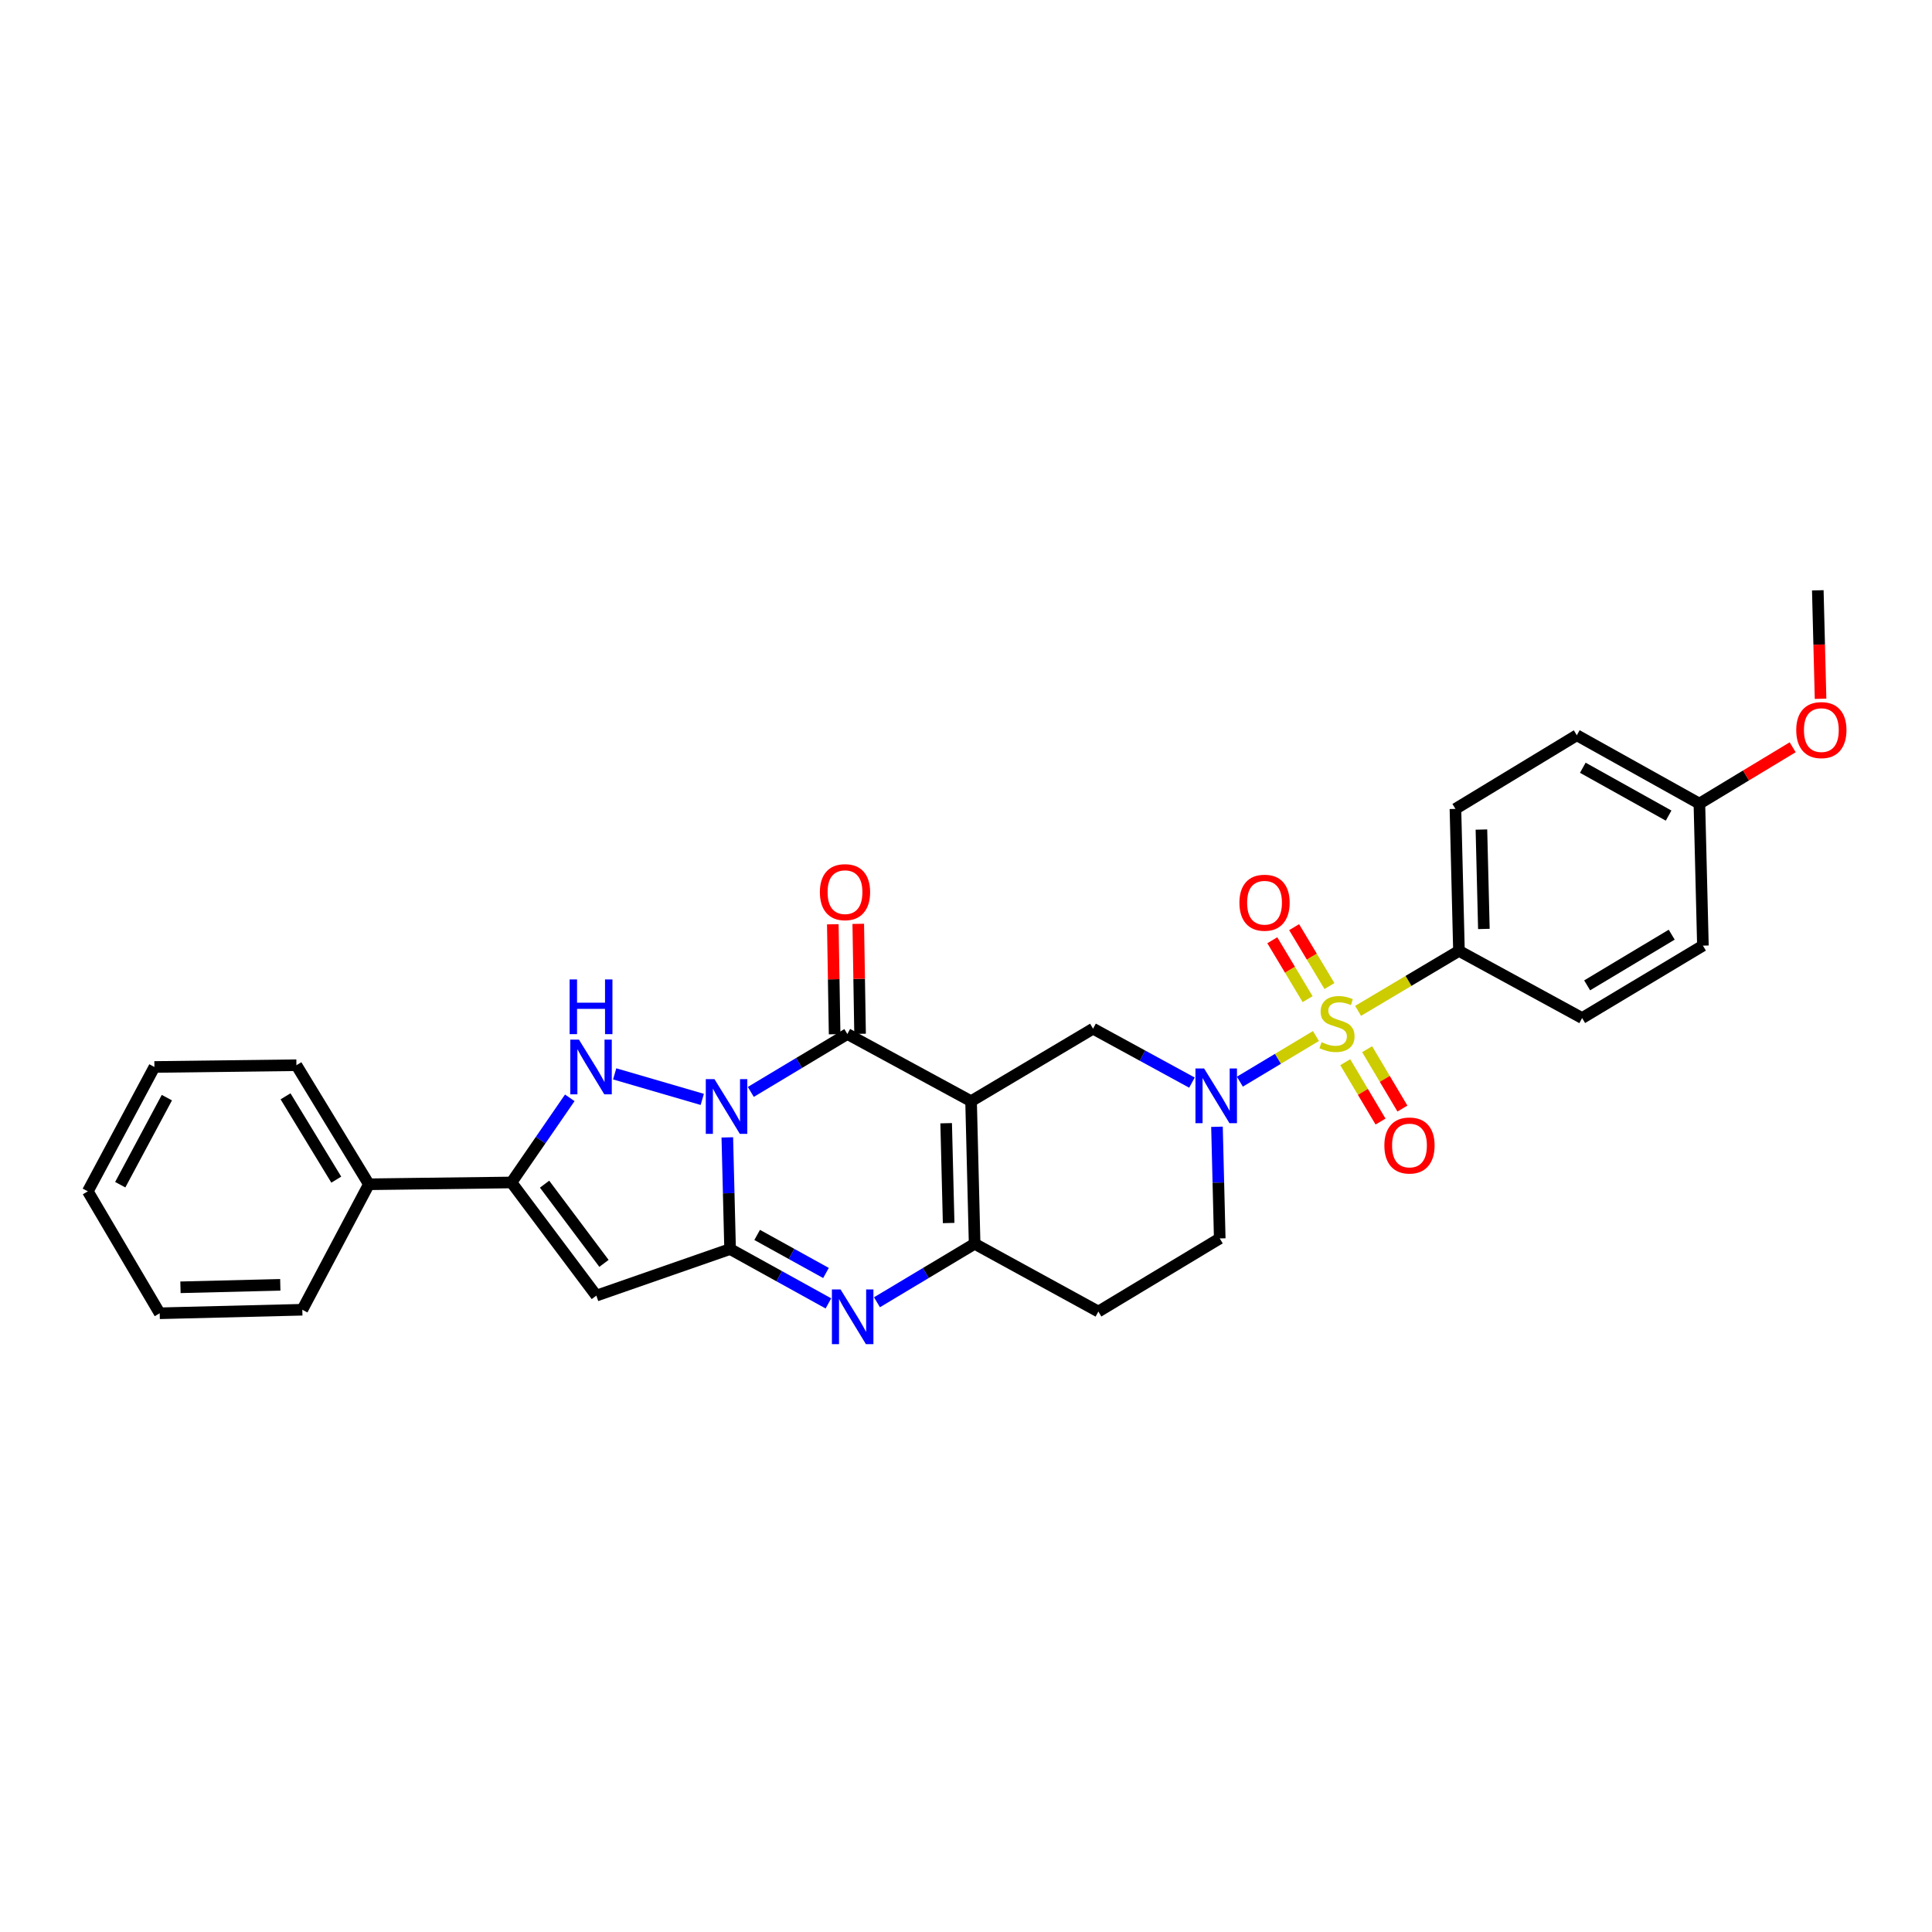 <?xml version='1.0' encoding='iso-8859-1'?>
<svg version='1.1' baseProfile='full'
              xmlns='http://www.w3.org/2000/svg'
                      xmlns:rdkit='http://www.rdkit.org/xml'
                      xmlns:xlink='http://www.w3.org/1999/xlink'
                  xml:space='preserve'
width='1000px' height='1000px' viewBox='0 0 1000 1000'>
<!-- END OF HEADER -->
<rect style='opacity:1.0;fill:#FFFFFF;stroke:none' width='1000' height='1000' x='0' y='0'> </rect>
<path class='bond-1' d='M 376.457,588.713 L 377.176,617.61' style='fill:none;fill-rule:evenodd;stroke:#0000FF;stroke-width:6px;stroke-linecap:butt;stroke-linejoin:miter;stroke-opacity:1' />
<path class='bond-1' d='M 377.176,617.61 L 377.896,646.507' style='fill:none;fill-rule:evenodd;stroke:#000000;stroke-width:6px;stroke-linecap:butt;stroke-linejoin:miter;stroke-opacity:1' />
<path class='bond-3' d='M 388.621,565.173 L 413.603,550.19' style='fill:none;fill-rule:evenodd;stroke:#0000FF;stroke-width:6px;stroke-linecap:butt;stroke-linejoin:miter;stroke-opacity:1' />
<path class='bond-3' d='M 413.603,550.19 L 438.585,535.208' style='fill:none;fill-rule:evenodd;stroke:#000000;stroke-width:6px;stroke-linecap:butt;stroke-linejoin:miter;stroke-opacity:1' />
<path class='bond-4' d='M 363.492,569.045 L 318.158,555.831' style='fill:none;fill-rule:evenodd;stroke:#0000FF;stroke-width:6px;stroke-linecap:butt;stroke-linejoin:miter;stroke-opacity:1' />
<path class='bond-0' d='M 502.627,569.977 L 438.585,535.208' style='fill:none;fill-rule:evenodd;stroke:#000000;stroke-width:6px;stroke-linecap:butt;stroke-linejoin:miter;stroke-opacity:1' />
<path class='bond-8' d='M 502.627,569.977 L 504.464,643.777' style='fill:none;fill-rule:evenodd;stroke:#000000;stroke-width:6px;stroke-linecap:butt;stroke-linejoin:miter;stroke-opacity:1' />
<path class='bond-8' d='M 489.731,581.375 L 491.017,633.035' style='fill:none;fill-rule:evenodd;stroke:#000000;stroke-width:6px;stroke-linecap:butt;stroke-linejoin:miter;stroke-opacity:1' />
<path class='bond-10' d='M 502.627,569.977 L 565.761,532.441' style='fill:none;fill-rule:evenodd;stroke:#000000;stroke-width:6px;stroke-linecap:butt;stroke-linejoin:miter;stroke-opacity:1' />
<path class='bond-5' d='M 377.896,646.507 L 403.34,660.575' style='fill:none;fill-rule:evenodd;stroke:#000000;stroke-width:6px;stroke-linecap:butt;stroke-linejoin:miter;stroke-opacity:1' />
<path class='bond-5' d='M 403.34,660.575 L 428.785,674.644' style='fill:none;fill-rule:evenodd;stroke:#0000FF;stroke-width:6px;stroke-linecap:butt;stroke-linejoin:miter;stroke-opacity:1' />
<path class='bond-5' d='M 391.904,639.197 L 409.716,649.045' style='fill:none;fill-rule:evenodd;stroke:#000000;stroke-width:6px;stroke-linecap:butt;stroke-linejoin:miter;stroke-opacity:1' />
<path class='bond-5' d='M 409.716,649.045 L 427.527,658.892' style='fill:none;fill-rule:evenodd;stroke:#0000FF;stroke-width:6px;stroke-linecap:butt;stroke-linejoin:miter;stroke-opacity:1' />
<path class='bond-7' d='M 377.896,646.507 L 308.664,670.611' style='fill:none;fill-rule:evenodd;stroke:#000000;stroke-width:6px;stroke-linecap:butt;stroke-linejoin:miter;stroke-opacity:1' />
<path class='bond-2' d='M 681.127,536.25 L 661.441,548.058' style='fill:none;fill-rule:evenodd;stroke:#CCCC00;stroke-width:6px;stroke-linecap:butt;stroke-linejoin:miter;stroke-opacity:1' />
<path class='bond-2' d='M 661.441,548.058 L 641.755,559.866' style='fill:none;fill-rule:evenodd;stroke:#0000FF;stroke-width:6px;stroke-linecap:butt;stroke-linejoin:miter;stroke-opacity:1' />
<path class='bond-11' d='M 702.946,523.22 L 729.051,507.697' style='fill:none;fill-rule:evenodd;stroke:#CCCC00;stroke-width:6px;stroke-linecap:butt;stroke-linejoin:miter;stroke-opacity:1' />
<path class='bond-11' d='M 729.051,507.697 L 755.157,492.174' style='fill:none;fill-rule:evenodd;stroke:#000000;stroke-width:6px;stroke-linecap:butt;stroke-linejoin:miter;stroke-opacity:1' />
<path class='bond-13' d='M 688.119,510.379 L 678.979,495.136' style='fill:none;fill-rule:evenodd;stroke:#CCCC00;stroke-width:6px;stroke-linecap:butt;stroke-linejoin:miter;stroke-opacity:1' />
<path class='bond-13' d='M 678.979,495.136 L 669.838,479.892' style='fill:none;fill-rule:evenodd;stroke:#FF0000;stroke-width:6px;stroke-linecap:butt;stroke-linejoin:miter;stroke-opacity:1' />
<path class='bond-13' d='M 676.819,517.155 L 667.679,501.912' style='fill:none;fill-rule:evenodd;stroke:#CCCC00;stroke-width:6px;stroke-linecap:butt;stroke-linejoin:miter;stroke-opacity:1' />
<path class='bond-13' d='M 667.679,501.912 L 658.538,486.668' style='fill:none;fill-rule:evenodd;stroke:#FF0000;stroke-width:6px;stroke-linecap:butt;stroke-linejoin:miter;stroke-opacity:1' />
<path class='bond-14' d='M 696.302,549.792 L 705.435,565.156' style='fill:none;fill-rule:evenodd;stroke:#CCCC00;stroke-width:6px;stroke-linecap:butt;stroke-linejoin:miter;stroke-opacity:1' />
<path class='bond-14' d='M 705.435,565.156 L 714.567,580.519' style='fill:none;fill-rule:evenodd;stroke:#FF0000;stroke-width:6px;stroke-linecap:butt;stroke-linejoin:miter;stroke-opacity:1' />
<path class='bond-14' d='M 707.628,543.06 L 716.761,558.423' style='fill:none;fill-rule:evenodd;stroke:#CCCC00;stroke-width:6px;stroke-linecap:butt;stroke-linejoin:miter;stroke-opacity:1' />
<path class='bond-14' d='M 716.761,558.423 L 725.893,573.787' style='fill:none;fill-rule:evenodd;stroke:#FF0000;stroke-width:6px;stroke-linecap:butt;stroke-linejoin:miter;stroke-opacity:1' />
<path class='bond-16' d='M 445.172,535.099 L 444.702,506.641' style='fill:none;fill-rule:evenodd;stroke:#000000;stroke-width:6px;stroke-linecap:butt;stroke-linejoin:miter;stroke-opacity:1' />
<path class='bond-16' d='M 444.702,506.641 L 444.231,478.183' style='fill:none;fill-rule:evenodd;stroke:#FF0000;stroke-width:6px;stroke-linecap:butt;stroke-linejoin:miter;stroke-opacity:1' />
<path class='bond-16' d='M 431.998,535.317 L 431.528,506.859' style='fill:none;fill-rule:evenodd;stroke:#000000;stroke-width:6px;stroke-linecap:butt;stroke-linejoin:miter;stroke-opacity:1' />
<path class='bond-16' d='M 431.528,506.859 L 431.057,478.401' style='fill:none;fill-rule:evenodd;stroke:#FF0000;stroke-width:6px;stroke-linecap:butt;stroke-linejoin:miter;stroke-opacity:1' />
<path class='bond-9' d='M 294.914,568.238 L 279.826,590.141' style='fill:none;fill-rule:evenodd;stroke:#0000FF;stroke-width:6px;stroke-linecap:butt;stroke-linejoin:miter;stroke-opacity:1' />
<path class='bond-9' d='M 279.826,590.141 L 264.737,612.045' style='fill:none;fill-rule:evenodd;stroke:#000000;stroke-width:6px;stroke-linecap:butt;stroke-linejoin:miter;stroke-opacity:1' />
<path class='bond-31' d='M 453.917,674.05 L 479.191,658.913' style='fill:none;fill-rule:evenodd;stroke:#0000FF;stroke-width:6px;stroke-linecap:butt;stroke-linejoin:miter;stroke-opacity:1' />
<path class='bond-31' d='M 479.191,658.913 L 504.464,643.777' style='fill:none;fill-rule:evenodd;stroke:#000000;stroke-width:6px;stroke-linecap:butt;stroke-linejoin:miter;stroke-opacity:1' />
<path class='bond-6' d='M 616.955,560.362 L 591.358,546.402' style='fill:none;fill-rule:evenodd;stroke:#0000FF;stroke-width:6px;stroke-linecap:butt;stroke-linejoin:miter;stroke-opacity:1' />
<path class='bond-6' d='M 591.358,546.402 L 565.761,532.441' style='fill:none;fill-rule:evenodd;stroke:#000000;stroke-width:6px;stroke-linecap:butt;stroke-linejoin:miter;stroke-opacity:1' />
<path class='bond-15' d='M 629.906,583.216 L 630.619,612.113' style='fill:none;fill-rule:evenodd;stroke:#0000FF;stroke-width:6px;stroke-linecap:butt;stroke-linejoin:miter;stroke-opacity:1' />
<path class='bond-15' d='M 630.619,612.113 L 631.333,641.01' style='fill:none;fill-rule:evenodd;stroke:#000000;stroke-width:6px;stroke-linecap:butt;stroke-linejoin:miter;stroke-opacity:1' />
<path class='bond-30' d='M 308.664,670.611 L 264.737,612.045' style='fill:none;fill-rule:evenodd;stroke:#000000;stroke-width:6px;stroke-linecap:butt;stroke-linejoin:miter;stroke-opacity:1' />
<path class='bond-30' d='M 312.615,653.921 L 281.867,612.924' style='fill:none;fill-rule:evenodd;stroke:#000000;stroke-width:6px;stroke-linecap:butt;stroke-linejoin:miter;stroke-opacity:1' />
<path class='bond-12' d='M 504.464,643.777 L 568.513,678.854' style='fill:none;fill-rule:evenodd;stroke:#000000;stroke-width:6px;stroke-linecap:butt;stroke-linejoin:miter;stroke-opacity:1' />
<path class='bond-17' d='M 264.737,612.045 L 190.938,612.974' style='fill:none;fill-rule:evenodd;stroke:#000000;stroke-width:6px;stroke-linecap:butt;stroke-linejoin:miter;stroke-opacity:1' />
<path class='bond-18' d='M 755.157,492.174 L 753.334,418.682' style='fill:none;fill-rule:evenodd;stroke:#000000;stroke-width:6px;stroke-linecap:butt;stroke-linejoin:miter;stroke-opacity:1' />
<path class='bond-18' d='M 768.055,480.823 L 766.779,429.379' style='fill:none;fill-rule:evenodd;stroke:#000000;stroke-width:6px;stroke-linecap:butt;stroke-linejoin:miter;stroke-opacity:1' />
<path class='bond-19' d='M 755.157,492.174 L 818.906,526.944' style='fill:none;fill-rule:evenodd;stroke:#000000;stroke-width:6px;stroke-linecap:butt;stroke-linejoin:miter;stroke-opacity:1' />
<path class='bond-32' d='M 568.513,678.854 L 631.333,641.01' style='fill:none;fill-rule:evenodd;stroke:#000000;stroke-width:6px;stroke-linecap:butt;stroke-linejoin:miter;stroke-opacity:1' />
<path class='bond-24' d='M 190.938,612.974 L 153.423,551.355' style='fill:none;fill-rule:evenodd;stroke:#000000;stroke-width:6px;stroke-linecap:butt;stroke-linejoin:miter;stroke-opacity:1' />
<path class='bond-24' d='M 174.056,610.583 L 147.796,567.45' style='fill:none;fill-rule:evenodd;stroke:#000000;stroke-width:6px;stroke-linecap:butt;stroke-linejoin:miter;stroke-opacity:1' />
<path class='bond-25' d='M 190.938,612.974 L 156.476,677.924' style='fill:none;fill-rule:evenodd;stroke:#000000;stroke-width:6px;stroke-linecap:butt;stroke-linejoin:miter;stroke-opacity:1' />
<path class='bond-22' d='M 753.334,418.682 L 816.161,380.567' style='fill:none;fill-rule:evenodd;stroke:#000000;stroke-width:6px;stroke-linecap:butt;stroke-linejoin:miter;stroke-opacity:1' />
<path class='bond-21' d='M 818.906,526.944 L 881.425,489.458' style='fill:none;fill-rule:evenodd;stroke:#000000;stroke-width:6px;stroke-linecap:butt;stroke-linejoin:miter;stroke-opacity:1' />
<path class='bond-21' d='M 821.508,510.02 L 865.272,483.781' style='fill:none;fill-rule:evenodd;stroke:#000000;stroke-width:6px;stroke-linecap:butt;stroke-linejoin:miter;stroke-opacity:1' />
<path class='bond-20' d='M 879.602,415.952 L 881.425,489.458' style='fill:none;fill-rule:evenodd;stroke:#000000;stroke-width:6px;stroke-linecap:butt;stroke-linejoin:miter;stroke-opacity:1' />
<path class='bond-23' d='M 879.602,415.952 L 903.744,401.367' style='fill:none;fill-rule:evenodd;stroke:#000000;stroke-width:6px;stroke-linecap:butt;stroke-linejoin:miter;stroke-opacity:1' />
<path class='bond-23' d='M 903.744,401.367 L 927.885,386.783' style='fill:none;fill-rule:evenodd;stroke:#FF0000;stroke-width:6px;stroke-linecap:butt;stroke-linejoin:miter;stroke-opacity:1' />
<path class='bond-34' d='M 879.602,415.952 L 816.161,380.567' style='fill:none;fill-rule:evenodd;stroke:#000000;stroke-width:6px;stroke-linecap:butt;stroke-linejoin:miter;stroke-opacity:1' />
<path class='bond-34' d='M 863.668,422.151 L 819.259,397.382' style='fill:none;fill-rule:evenodd;stroke:#000000;stroke-width:6px;stroke-linecap:butt;stroke-linejoin:miter;stroke-opacity:1' />
<path class='bond-26' d='M 942.319,361.688 L 941.606,333.617' style='fill:none;fill-rule:evenodd;stroke:#FF0000;stroke-width:6px;stroke-linecap:butt;stroke-linejoin:miter;stroke-opacity:1' />
<path class='bond-26' d='M 941.606,333.617 L 940.892,305.545' style='fill:none;fill-rule:evenodd;stroke:#000000;stroke-width:6px;stroke-linecap:butt;stroke-linejoin:miter;stroke-opacity:1' />
<path class='bond-27' d='M 153.423,551.355 L 79.924,552.263' style='fill:none;fill-rule:evenodd;stroke:#000000;stroke-width:6px;stroke-linecap:butt;stroke-linejoin:miter;stroke-opacity:1' />
<path class='bond-28' d='M 156.476,677.924 L 82.662,679.747' style='fill:none;fill-rule:evenodd;stroke:#000000;stroke-width:6px;stroke-linecap:butt;stroke-linejoin:miter;stroke-opacity:1' />
<path class='bond-28' d='M 145.078,665.026 L 93.409,666.301' style='fill:none;fill-rule:evenodd;stroke:#000000;stroke-width:6px;stroke-linecap:butt;stroke-linejoin:miter;stroke-opacity:1' />
<path class='bond-33' d='M 79.924,552.263 L 45.455,616.634' style='fill:none;fill-rule:evenodd;stroke:#000000;stroke-width:6px;stroke-linecap:butt;stroke-linejoin:miter;stroke-opacity:1' />
<path class='bond-33' d='M 86.369,568.139 L 62.24,613.198' style='fill:none;fill-rule:evenodd;stroke:#000000;stroke-width:6px;stroke-linecap:butt;stroke-linejoin:miter;stroke-opacity:1' />
<path class='bond-29' d='M 82.662,679.747 L 45.455,616.634' style='fill:none;fill-rule:evenodd;stroke:#000000;stroke-width:6px;stroke-linecap:butt;stroke-linejoin:miter;stroke-opacity:1' />
<path  class='atom-0' d='M 369.798 558.548
L 379.078 573.548
Q 379.998 575.028, 381.478 577.708
Q 382.958 580.388, 383.038 580.548
L 383.038 558.548
L 386.798 558.548
L 386.798 586.868
L 382.918 586.868
L 372.958 570.468
Q 371.798 568.548, 370.558 566.348
Q 369.358 564.148, 368.998 563.468
L 368.998 586.868
L 365.318 586.868
L 365.318 558.548
L 369.798 558.548
' fill='#0000FF'/>
<path  class='atom-3' d='M 684.03 539.43
Q 684.35 539.55, 685.67 540.11
Q 686.99 540.67, 688.43 541.03
Q 689.91 541.35, 691.35 541.35
Q 694.03 541.35, 695.59 540.07
Q 697.15 538.75, 697.15 536.47
Q 697.15 534.91, 696.35 533.95
Q 695.59 532.99, 694.39 532.47
Q 693.19 531.95, 691.19 531.35
Q 688.67 530.59, 687.15 529.87
Q 685.67 529.15, 684.59 527.63
Q 683.55 526.11, 683.55 523.55
Q 683.55 519.99, 685.95 517.79
Q 688.39 515.59, 693.19 515.59
Q 696.47 515.59, 700.19 517.15
L 699.27 520.23
Q 695.87 518.83, 693.31 518.83
Q 690.55 518.83, 689.03 519.99
Q 687.51 521.11, 687.55 523.07
Q 687.55 524.59, 688.31 525.51
Q 689.11 526.43, 690.23 526.95
Q 691.39 527.47, 693.31 528.07
Q 695.87 528.87, 697.39 529.67
Q 698.91 530.47, 699.99 532.11
Q 701.11 533.71, 701.11 536.47
Q 701.11 540.39, 698.47 542.51
Q 695.87 544.59, 691.51 544.59
Q 688.99 544.59, 687.07 544.03
Q 685.19 543.51, 682.95 542.59
L 684.03 539.43
' fill='#CCCC00'/>
<path  class='atom-5' d='M 299.659 538.103
L 308.939 553.103
Q 309.859 554.583, 311.339 557.263
Q 312.819 559.943, 312.899 560.103
L 312.899 538.103
L 316.659 538.103
L 316.659 566.423
L 312.779 566.423
L 302.819 550.023
Q 301.659 548.103, 300.419 545.903
Q 299.219 543.703, 298.859 543.023
L 298.859 566.423
L 295.179 566.423
L 295.179 538.103
L 299.659 538.103
' fill='#0000FF'/>
<path  class='atom-5' d='M 294.839 506.951
L 298.679 506.951
L 298.679 518.991
L 313.159 518.991
L 313.159 506.951
L 316.999 506.951
L 316.999 535.271
L 313.159 535.271
L 313.159 522.191
L 298.679 522.191
L 298.679 535.271
L 294.839 535.271
L 294.839 506.951
' fill='#0000FF'/>
<path  class='atom-6' d='M 435.077 667.424
L 444.357 682.424
Q 445.277 683.904, 446.757 686.584
Q 448.237 689.264, 448.317 689.424
L 448.317 667.424
L 452.077 667.424
L 452.077 695.744
L 448.197 695.744
L 438.237 679.344
Q 437.077 677.424, 435.837 675.224
Q 434.637 673.024, 434.277 672.344
L 434.277 695.744
L 430.597 695.744
L 430.597 667.424
L 435.077 667.424
' fill='#0000FF'/>
<path  class='atom-7' d='M 623.25 553.05
L 632.53 568.05
Q 633.45 569.53, 634.93 572.21
Q 636.41 574.89, 636.49 575.05
L 636.49 553.05
L 640.25 553.05
L 640.25 581.37
L 636.37 581.37
L 626.41 564.97
Q 625.25 563.05, 624.01 560.85
Q 622.81 558.65, 622.45 557.97
L 622.45 581.37
L 618.77 581.37
L 618.77 553.05
L 623.25 553.05
' fill='#0000FF'/>
<path  class='atom-14' d='M 641.522 467.242
Q 641.522 460.442, 644.882 456.642
Q 648.242 452.842, 654.522 452.842
Q 660.802 452.842, 664.162 456.642
Q 667.522 460.442, 667.522 467.242
Q 667.522 474.122, 664.122 478.042
Q 660.722 481.922, 654.522 481.922
Q 648.282 481.922, 644.882 478.042
Q 641.522 474.162, 641.522 467.242
M 654.522 478.722
Q 658.842 478.722, 661.162 475.842
Q 663.522 472.922, 663.522 467.242
Q 663.522 461.682, 661.162 458.882
Q 658.842 456.042, 654.522 456.042
Q 650.202 456.042, 647.842 458.842
Q 645.522 461.642, 645.522 467.242
Q 645.522 472.962, 647.842 475.842
Q 650.202 478.722, 654.522 478.722
' fill='#FF0000'/>
<path  class='atom-15' d='M 716.544 592.903
Q 716.544 586.103, 719.904 582.303
Q 723.264 578.503, 729.544 578.503
Q 735.824 578.503, 739.184 582.303
Q 742.544 586.103, 742.544 592.903
Q 742.544 599.783, 739.144 603.703
Q 735.744 607.583, 729.544 607.583
Q 723.304 607.583, 719.904 603.703
Q 716.544 599.823, 716.544 592.903
M 729.544 604.383
Q 733.864 604.383, 736.184 601.503
Q 738.544 598.583, 738.544 592.903
Q 738.544 587.343, 736.184 584.543
Q 733.864 581.703, 729.544 581.703
Q 725.224 581.703, 722.864 584.503
Q 720.544 587.303, 720.544 592.903
Q 720.544 598.623, 722.864 601.503
Q 725.224 604.383, 729.544 604.383
' fill='#FF0000'/>
<path  class='atom-17' d='M 424.37 461.774
Q 424.37 454.974, 427.73 451.174
Q 431.09 447.374, 437.37 447.374
Q 443.65 447.374, 447.01 451.174
Q 450.37 454.974, 450.37 461.774
Q 450.37 468.654, 446.97 472.574
Q 443.57 476.454, 437.37 476.454
Q 431.13 476.454, 427.73 472.574
Q 424.37 468.694, 424.37 461.774
M 437.37 473.254
Q 441.69 473.254, 444.01 470.374
Q 446.37 467.454, 446.37 461.774
Q 446.37 456.214, 444.01 453.414
Q 441.69 450.574, 437.37 450.574
Q 433.05 450.574, 430.69 453.374
Q 428.37 456.174, 428.37 461.774
Q 428.37 467.494, 430.69 470.374
Q 433.05 473.254, 437.37 473.254
' fill='#FF0000'/>
<path  class='atom-24' d='M 929.729 377.895
Q 929.729 371.095, 933.089 367.295
Q 936.449 363.495, 942.729 363.495
Q 949.009 363.495, 952.369 367.295
Q 955.729 371.095, 955.729 377.895
Q 955.729 384.775, 952.329 388.695
Q 948.929 392.575, 942.729 392.575
Q 936.489 392.575, 933.089 388.695
Q 929.729 384.815, 929.729 377.895
M 942.729 389.375
Q 947.049 389.375, 949.369 386.495
Q 951.729 383.575, 951.729 377.895
Q 951.729 372.335, 949.369 369.535
Q 947.049 366.695, 942.729 366.695
Q 938.409 366.695, 936.049 369.495
Q 933.729 372.295, 933.729 377.895
Q 933.729 383.615, 936.049 386.495
Q 938.409 389.375, 942.729 389.375
' fill='#FF0000'/>
</svg>
